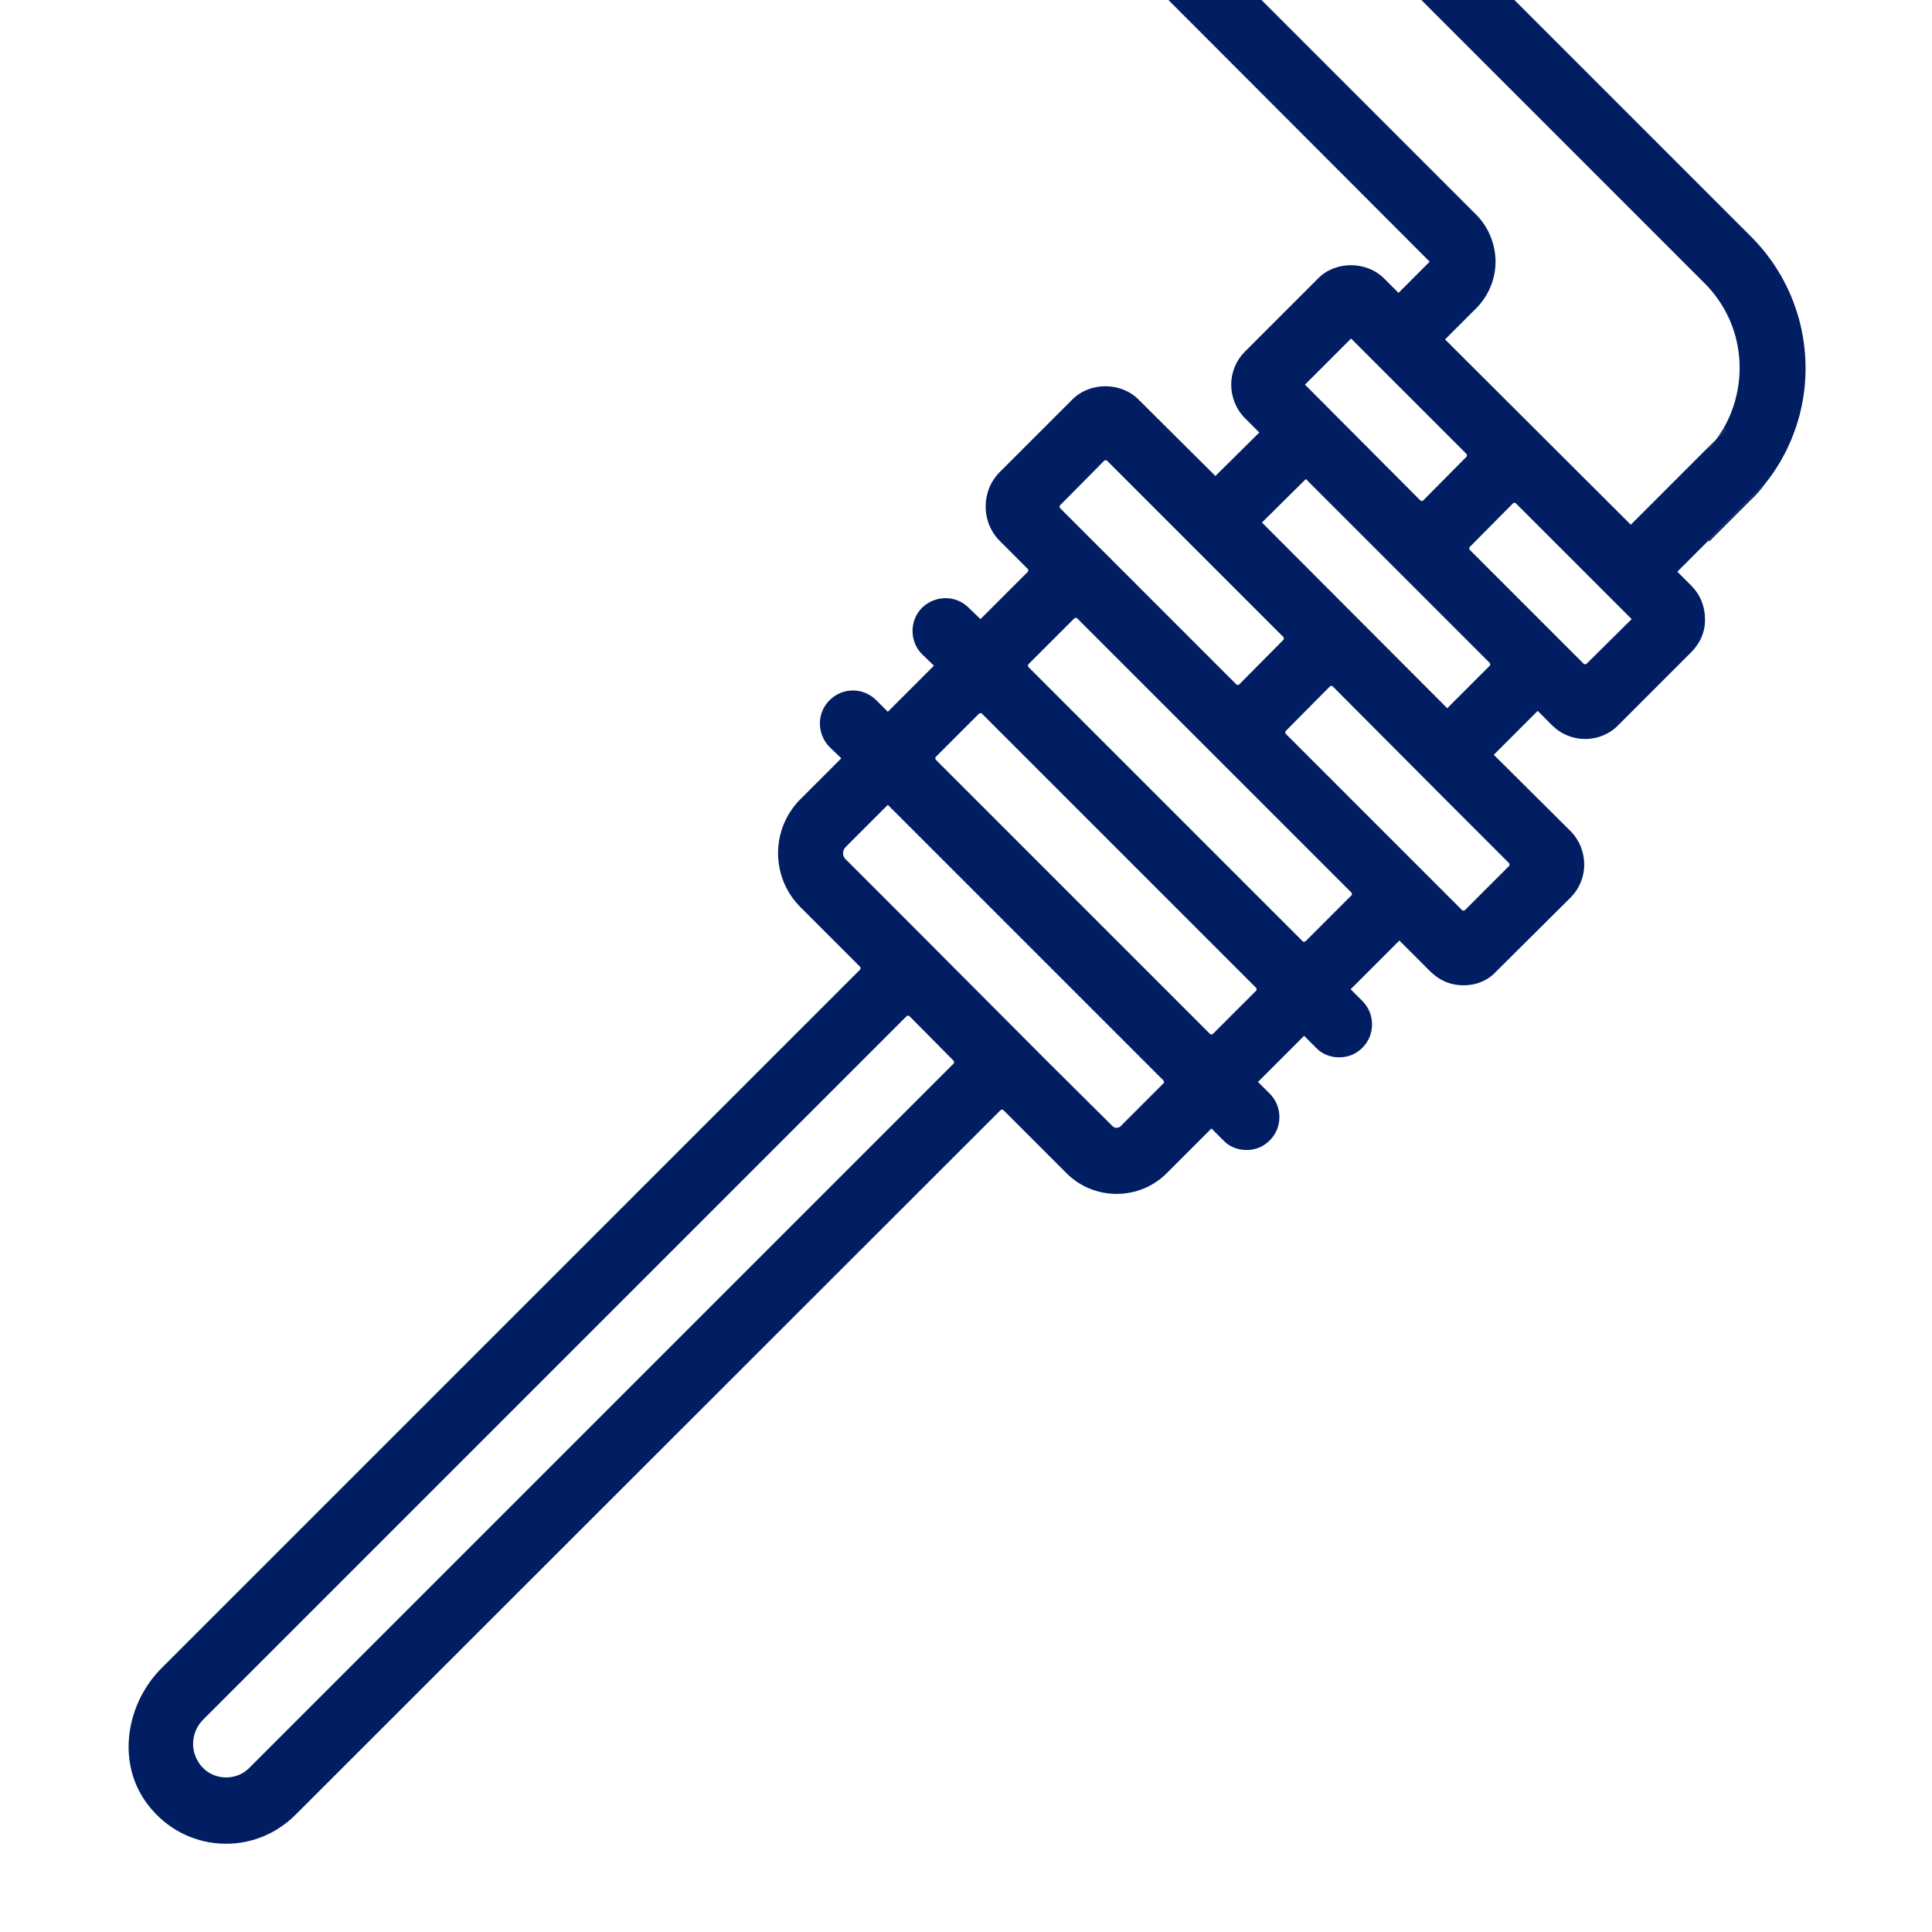 <?xml version="1.0" encoding="UTF-8"?><svg id="Finished_Artwork" xmlns="http://www.w3.org/2000/svg" viewBox="0 0 44 44"><defs><style>.cls-1{fill:#011e62;stroke-width:0px;}</style></defs><path class="cls-1" d="m39.88,5.39L34.49,0h-2.12l6.45,6.45c.43.43.69.97.77,1.53.09.61-.03,1.24-.34,1.78l.04.04-.2.2c-.05.07-.1.14-.16.2l-.02-.02-1.06,1.06-.71.71-4.23-4.22.71-.71c.29-.29.44-.68.44-1.06s-.15-.78-.44-1.07L28.73,0h-2.12l5.95,5.96-.71.71-.33-.33c-.4-.4-1.11-.4-1.5,0l-1.67,1.67c-.2.2-.31.47-.31.75s.11.56.31.76l.33.33-1,.99-1.75-1.74c-.4-.4-1.1-.41-1.51,0l-1.65,1.65c-.43.43-.43,1.14,0,1.57l.64.64s.02.04,0,.06l-1.08,1.08-.27-.26c-.29-.29-.76-.29-1.06,0-.29.29-.29.77,0,1.06l.27.26-1.05,1.05-.26-.26c-.3-.3-.77-.3-1.07,0-.29.29-.29.76,0,1.06l.27.26-.93.93c-.68.68-.68,1.78,0,2.46l1.36,1.36s.02.04,0,.06l-15.91,15.91c-.82.82-1.03,2.17-.32,3.1.43.57,1.08.9,1.79.9.6,0,1.16-.24,1.58-.66l16.06-16.05s.04-.02.06,0l1.42,1.42c.32.33.74.49,1.16.49s.84-.16,1.16-.49l1-1,.27.27c.14.15.33.22.53.22s.38-.07.53-.22c.29-.29.29-.77,0-1.06l-.27-.27,1.05-1.05.27.27c.14.15.33.22.53.22s.38-.07.53-.22c.29-.29.29-.77,0-1.06l-.27-.27,1.11-1.11.7.7c.21.21.47.32.76.32s.56-.11.75-.32l1.69-1.68c.2-.2.31-.47.31-.75s-.11-.56-.31-.76l-1.75-1.74,1-1,.33.33c.2.2.47.31.75.31s.56-.11.76-.32l1.66-1.66c.2-.2.32-.47.31-.76,0-.28-.11-.55-.31-.75l-.32-.32.71-.71,1.31-1.32c.38-.48.64-1.03.78-1.6.34-1.39-.04-2.92-1.12-4Zm-9.11,2.32l.02.02,2.61,2.61s.02.04,0,.06l-.99,1s-.04.02-.06,0l-2.61-2.62-.02-.02,1.05-1.05Zm-1.03,3.2l4.19,4.19s.02.04,0,.06l-.97.97-4.22-4.23,1-.99Zm-5.6.6l1.01-1.02s.04-.02.06,0l4.02,4.02s.02.04,0,.06l-1.01,1.02s-.04.02-.06,0l-4.02-4.02s-.02-.04,0-.06Zm-2.42,12.71L5.67,40.27c-.28.28-.76.28-1.04,0-.31-.31-.31-.8,0-1.11l16.02-16.02s.04-.02.06,0l1.01,1.02s.02.04,0,.06Zm4.78.45l-.97.97c-.05.06-.15.06-.2,0l-1.46-1.45-3.19-3.2-1.42-1.42c-.08-.07-.08-.2,0-.28l.96-.96,6.28,6.28s.02.04,0,.06Zm2.11-2.11l-.99.99s-.04.02-.06,0l-6.25-6.25s-.02-.04,0-.06l.99-.99s.04-.02.06,0l6.25,6.25s.02.04,0,.06Zm2.17-2.17l-1.05,1.05s-.04.02-.06,0l-6.25-6.25s-.02-.04,0-.06l1.05-1.05s.04-.02.06,0l6.25,6.25s.02.04,0,.06Zm3.59-.73s.02.04,0,.06l-1.01,1.01s-.04.02-.06,0l-4.02-4.02s-.02-.04,0-.06l1.01-1.02s.04-.02.06,0l2.61,2.62,1.41,1.41Zm1.76-4.54s-.04.02-.06,0l-2.6-2.6s-.02-.04,0-.06l.99-1s.04-.02.06,0l2.62,2.62.02.02-1.03,1.02Z"/><path class="cls-1" d="m38.91,10.18l.02.02c.06-.06.11-.13.16-.2l-.18.18Z"/><path class="cls-1" d="m39.25,9.76c-.05.08-.1.16-.16.24l.2-.2-.04-.04Zm-.34,2.55l.02.02.95-.95c.13-.12.24-.25.34-.39l-1.31,1.32Z"/></svg>